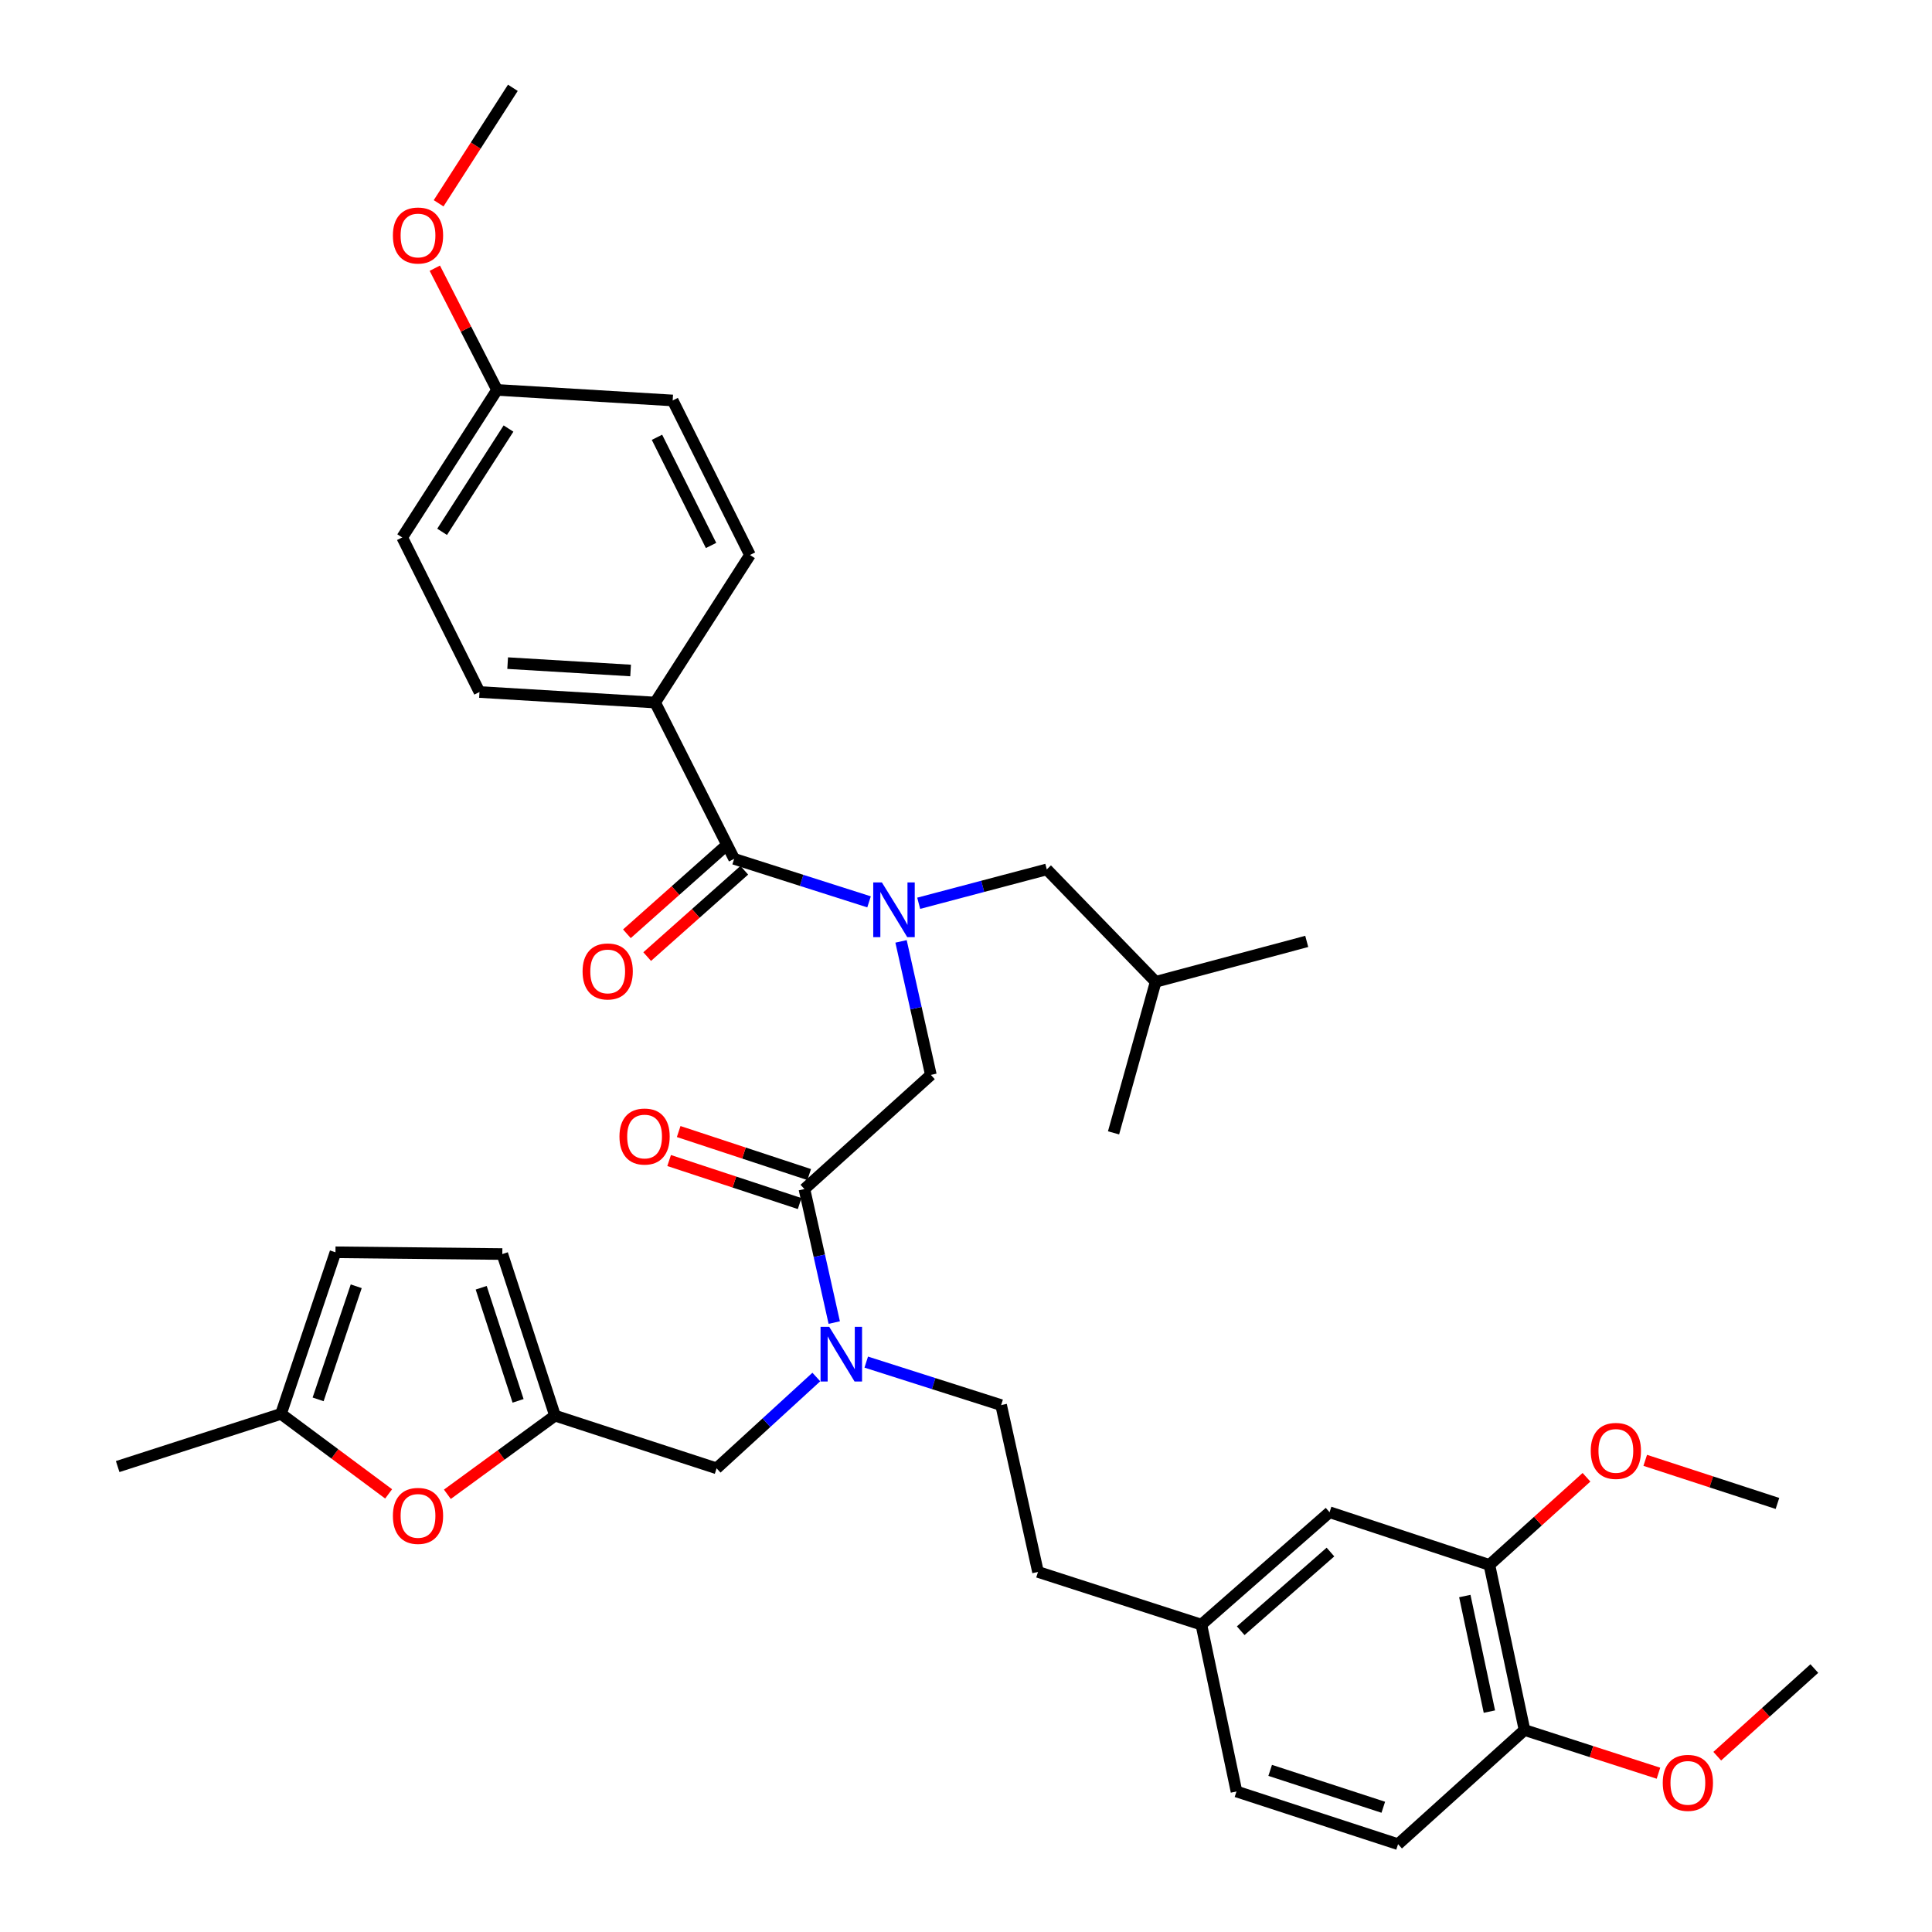 <?xml version='1.0' encoding='iso-8859-1'?>
<svg version='1.1' baseProfile='full'
              xmlns='http://www.w3.org/2000/svg'
                      xmlns:rdkit='http://www.rdkit.org/xml'
                      xmlns:xlink='http://www.w3.org/1999/xlink'
                  xml:space='preserve'
width='1000px' height='1000px' viewBox='0 0 1000 1000'>
<!-- END OF HEADER -->
<rect style='opacity:1.0;fill:#FFFFFF;stroke:none' width='1000' height='1000' x='0' y='0'> </rect>
<path class='bond-0' d='M 339.093,363.635 L 248.18,358.184' style='fill:none;fill-rule:evenodd;stroke:#000000;stroke-width:6px;stroke-linecap:butt;stroke-linejoin:miter;stroke-opacity:1' />
<path class='bond-0' d='M 326.401,347.046 L 262.762,343.23' style='fill:none;fill-rule:evenodd;stroke:#000000;stroke-width:6px;stroke-linecap:butt;stroke-linejoin:miter;stroke-opacity:1' />
<path class='bond-1' d='M 339.093,363.635 L 388.178,287.268' style='fill:none;fill-rule:evenodd;stroke:#000000;stroke-width:6px;stroke-linecap:butt;stroke-linejoin:miter;stroke-opacity:1' />
<path class='bond-2' d='M 339.093,363.635 L 379.997,444.541' style='fill:none;fill-rule:evenodd;stroke:#000000;stroke-width:6px;stroke-linecap:butt;stroke-linejoin:miter;stroke-opacity:1' />
<path class='bond-3' d='M 416.364,615.456 L 424.084,650.007' style='fill:none;fill-rule:evenodd;stroke:#000000;stroke-width:6px;stroke-linecap:butt;stroke-linejoin:miter;stroke-opacity:1' />
<path class='bond-3' d='M 424.084,650.007 L 431.803,684.559' style='fill:none;fill-rule:evenodd;stroke:#0000FF;stroke-width:6px;stroke-linecap:butt;stroke-linejoin:miter;stroke-opacity:1' />
<path class='bond-4' d='M 416.364,615.456 L 481.821,556.363' style='fill:none;fill-rule:evenodd;stroke:#000000;stroke-width:6px;stroke-linecap:butt;stroke-linejoin:miter;stroke-opacity:1' />
<path class='bond-5' d='M 418.838,607.953 L 385.061,596.818' style='fill:none;fill-rule:evenodd;stroke:#000000;stroke-width:6px;stroke-linecap:butt;stroke-linejoin:miter;stroke-opacity:1' />
<path class='bond-5' d='M 385.061,596.818 L 351.284,585.683' style='fill:none;fill-rule:evenodd;stroke:#FF0000;stroke-width:6px;stroke-linecap:butt;stroke-linejoin:miter;stroke-opacity:1' />
<path class='bond-5' d='M 413.891,622.959 L 380.114,611.824' style='fill:none;fill-rule:evenodd;stroke:#000000;stroke-width:6px;stroke-linecap:butt;stroke-linejoin:miter;stroke-opacity:1' />
<path class='bond-5' d='M 380.114,611.824 L 346.337,600.689' style='fill:none;fill-rule:evenodd;stroke:#FF0000;stroke-width:6px;stroke-linecap:butt;stroke-linejoin:miter;stroke-opacity:1' />
<path class='bond-6' d='M 481.821,556.363 L 474.101,521.811' style='fill:none;fill-rule:evenodd;stroke:#000000;stroke-width:6px;stroke-linecap:butt;stroke-linejoin:miter;stroke-opacity:1' />
<path class='bond-6' d='M 474.101,521.811 L 466.382,487.259' style='fill:none;fill-rule:evenodd;stroke:#0000FF;stroke-width:6px;stroke-linecap:butt;stroke-linejoin:miter;stroke-opacity:1' />
<path class='bond-7' d='M 449.818,466.795 L 414.908,455.668' style='fill:none;fill-rule:evenodd;stroke:#0000FF;stroke-width:6px;stroke-linecap:butt;stroke-linejoin:miter;stroke-opacity:1' />
<path class='bond-7' d='M 414.908,455.668 L 379.997,444.541' style='fill:none;fill-rule:evenodd;stroke:#000000;stroke-width:6px;stroke-linecap:butt;stroke-linejoin:miter;stroke-opacity:1' />
<path class='bond-8' d='M 475.514,467.53 L 508.666,458.766' style='fill:none;fill-rule:evenodd;stroke:#0000FF;stroke-width:6px;stroke-linecap:butt;stroke-linejoin:miter;stroke-opacity:1' />
<path class='bond-8' d='M 508.666,458.766 L 541.818,450.001' style='fill:none;fill-rule:evenodd;stroke:#000000;stroke-width:6px;stroke-linecap:butt;stroke-linejoin:miter;stroke-opacity:1' />
<path class='bond-9' d='M 374.749,438.637 L 349.615,460.98' style='fill:none;fill-rule:evenodd;stroke:#000000;stroke-width:6px;stroke-linecap:butt;stroke-linejoin:miter;stroke-opacity:1' />
<path class='bond-9' d='M 349.615,460.98 L 324.481,483.323' style='fill:none;fill-rule:evenodd;stroke:#FF0000;stroke-width:6px;stroke-linecap:butt;stroke-linejoin:miter;stroke-opacity:1' />
<path class='bond-9' d='M 385.246,450.446 L 360.113,472.789' style='fill:none;fill-rule:evenodd;stroke:#000000;stroke-width:6px;stroke-linecap:butt;stroke-linejoin:miter;stroke-opacity:1' />
<path class='bond-9' d='M 360.113,472.789 L 334.979,495.131' style='fill:none;fill-rule:evenodd;stroke:#FF0000;stroke-width:6px;stroke-linecap:butt;stroke-linejoin:miter;stroke-opacity:1' />
<path class='bond-10' d='M 248.18,358.184 L 208.179,278.183' style='fill:none;fill-rule:evenodd;stroke:#000000;stroke-width:6px;stroke-linecap:butt;stroke-linejoin:miter;stroke-opacity:1' />
<path class='bond-11' d='M 388.178,287.268 L 348.178,207.275' style='fill:none;fill-rule:evenodd;stroke:#000000;stroke-width:6px;stroke-linecap:butt;stroke-linejoin:miter;stroke-opacity:1' />
<path class='bond-11' d='M 368.047,282.336 L 340.046,226.341' style='fill:none;fill-rule:evenodd;stroke:#000000;stroke-width:6px;stroke-linecap:butt;stroke-linejoin:miter;stroke-opacity:1' />
<path class='bond-12' d='M 541.818,450.001 L 598.181,508.181' style='fill:none;fill-rule:evenodd;stroke:#000000;stroke-width:6px;stroke-linecap:butt;stroke-linejoin:miter;stroke-opacity:1' />
<path class='bond-13' d='M 370.912,760.001 L 287.268,732.728' style='fill:none;fill-rule:evenodd;stroke:#000000;stroke-width:6px;stroke-linecap:butt;stroke-linejoin:miter;stroke-opacity:1' />
<path class='bond-14' d='M 370.912,760.001 L 396.72,736.373' style='fill:none;fill-rule:evenodd;stroke:#000000;stroke-width:6px;stroke-linecap:butt;stroke-linejoin:miter;stroke-opacity:1' />
<path class='bond-14' d='M 396.72,736.373 L 422.528,712.744' style='fill:none;fill-rule:evenodd;stroke:#0000FF;stroke-width:6px;stroke-linecap:butt;stroke-linejoin:miter;stroke-opacity:1' />
<path class='bond-15' d='M 448.367,705.024 L 483.273,716.15' style='fill:none;fill-rule:evenodd;stroke:#0000FF;stroke-width:6px;stroke-linecap:butt;stroke-linejoin:miter;stroke-opacity:1' />
<path class='bond-15' d='M 483.273,716.15 L 518.179,727.277' style='fill:none;fill-rule:evenodd;stroke:#000000;stroke-width:6px;stroke-linecap:butt;stroke-linejoin:miter;stroke-opacity:1' />
<path class='bond-16' d='M 598.181,508.181 L 576.368,586.366' style='fill:none;fill-rule:evenodd;stroke:#000000;stroke-width:6px;stroke-linecap:butt;stroke-linejoin:miter;stroke-opacity:1' />
<path class='bond-17' d='M 598.181,508.181 L 676.365,487.272' style='fill:none;fill-rule:evenodd;stroke:#000000;stroke-width:6px;stroke-linecap:butt;stroke-linejoin:miter;stroke-opacity:1' />
<path class='bond-18' d='M 201.151,773.234 L 173.302,752.525' style='fill:none;fill-rule:evenodd;stroke:#FF0000;stroke-width:6px;stroke-linecap:butt;stroke-linejoin:miter;stroke-opacity:1' />
<path class='bond-18' d='M 173.302,752.525 L 145.452,731.815' style='fill:none;fill-rule:evenodd;stroke:#000000;stroke-width:6px;stroke-linecap:butt;stroke-linejoin:miter;stroke-opacity:1' />
<path class='bond-19' d='M 231.556,773.44 L 259.412,753.084' style='fill:none;fill-rule:evenodd;stroke:#FF0000;stroke-width:6px;stroke-linecap:butt;stroke-linejoin:miter;stroke-opacity:1' />
<path class='bond-19' d='M 259.412,753.084 L 287.268,732.728' style='fill:none;fill-rule:evenodd;stroke:#000000;stroke-width:6px;stroke-linecap:butt;stroke-linejoin:miter;stroke-opacity:1' />
<path class='bond-20' d='M 145.452,731.815 L 173.638,648.18' style='fill:none;fill-rule:evenodd;stroke:#000000;stroke-width:6px;stroke-linecap:butt;stroke-linejoin:miter;stroke-opacity:1' />
<path class='bond-20' d='M 164.653,724.316 L 184.383,665.771' style='fill:none;fill-rule:evenodd;stroke:#000000;stroke-width:6px;stroke-linecap:butt;stroke-linejoin:miter;stroke-opacity:1' />
<path class='bond-21' d='M 145.452,731.815 L 60.904,759.088' style='fill:none;fill-rule:evenodd;stroke:#000000;stroke-width:6px;stroke-linecap:butt;stroke-linejoin:miter;stroke-opacity:1' />
<path class='bond-22' d='M 173.638,648.18 L 259.995,649.092' style='fill:none;fill-rule:evenodd;stroke:#000000;stroke-width:6px;stroke-linecap:butt;stroke-linejoin:miter;stroke-opacity:1' />
<path class='bond-23' d='M 259.995,649.092 L 287.268,732.728' style='fill:none;fill-rule:evenodd;stroke:#000000;stroke-width:6px;stroke-linecap:butt;stroke-linejoin:miter;stroke-opacity:1' />
<path class='bond-23' d='M 249.064,666.536 L 268.155,725.081' style='fill:none;fill-rule:evenodd;stroke:#000000;stroke-width:6px;stroke-linecap:butt;stroke-linejoin:miter;stroke-opacity:1' />
<path class='bond-24' d='M 770.912,810 L 789.091,895.453' style='fill:none;fill-rule:evenodd;stroke:#000000;stroke-width:6px;stroke-linecap:butt;stroke-linejoin:miter;stroke-opacity:1' />
<path class='bond-24' d='M 758.184,826.106 L 770.91,885.923' style='fill:none;fill-rule:evenodd;stroke:#000000;stroke-width:6px;stroke-linecap:butt;stroke-linejoin:miter;stroke-opacity:1' />
<path class='bond-25' d='M 770.912,810 L 688.18,782.727' style='fill:none;fill-rule:evenodd;stroke:#000000;stroke-width:6px;stroke-linecap:butt;stroke-linejoin:miter;stroke-opacity:1' />
<path class='bond-26' d='M 770.912,810 L 796.038,787.317' style='fill:none;fill-rule:evenodd;stroke:#000000;stroke-width:6px;stroke-linecap:butt;stroke-linejoin:miter;stroke-opacity:1' />
<path class='bond-26' d='M 796.038,787.317 L 821.164,764.634' style='fill:none;fill-rule:evenodd;stroke:#FF0000;stroke-width:6px;stroke-linecap:butt;stroke-linejoin:miter;stroke-opacity:1' />
<path class='bond-27' d='M 789.091,895.453 L 723.634,954.545' style='fill:none;fill-rule:evenodd;stroke:#000000;stroke-width:6px;stroke-linecap:butt;stroke-linejoin:miter;stroke-opacity:1' />
<path class='bond-28' d='M 789.091,895.453 L 823.755,906.634' style='fill:none;fill-rule:evenodd;stroke:#000000;stroke-width:6px;stroke-linecap:butt;stroke-linejoin:miter;stroke-opacity:1' />
<path class='bond-28' d='M 823.755,906.634 L 858.419,917.816' style='fill:none;fill-rule:evenodd;stroke:#FF0000;stroke-width:6px;stroke-linecap:butt;stroke-linejoin:miter;stroke-opacity:1' />
<path class='bond-29' d='M 688.18,782.727 L 621.82,840.907' style='fill:none;fill-rule:evenodd;stroke:#000000;stroke-width:6px;stroke-linecap:butt;stroke-linejoin:miter;stroke-opacity:1' />
<path class='bond-29' d='M 688.642,803.335 L 642.19,844.061' style='fill:none;fill-rule:evenodd;stroke:#000000;stroke-width:6px;stroke-linecap:butt;stroke-linejoin:miter;stroke-opacity:1' />
<path class='bond-30' d='M 723.634,954.545 L 639.999,927.273' style='fill:none;fill-rule:evenodd;stroke:#000000;stroke-width:6px;stroke-linecap:butt;stroke-linejoin:miter;stroke-opacity:1' />
<path class='bond-30' d='M 715.987,935.433 L 657.442,916.342' style='fill:none;fill-rule:evenodd;stroke:#000000;stroke-width:6px;stroke-linecap:butt;stroke-linejoin:miter;stroke-opacity:1' />
<path class='bond-31' d='M 621.82,840.907 L 639.999,927.273' style='fill:none;fill-rule:evenodd;stroke:#000000;stroke-width:6px;stroke-linecap:butt;stroke-linejoin:miter;stroke-opacity:1' />
<path class='bond-32' d='M 621.82,840.907 L 537.271,813.634' style='fill:none;fill-rule:evenodd;stroke:#000000;stroke-width:6px;stroke-linecap:butt;stroke-linejoin:miter;stroke-opacity:1' />
<path class='bond-33' d='M 851.568,755.864 L 885.786,767.022' style='fill:none;fill-rule:evenodd;stroke:#FF0000;stroke-width:6px;stroke-linecap:butt;stroke-linejoin:miter;stroke-opacity:1' />
<path class='bond-33' d='M 885.786,767.022 L 920.004,778.18' style='fill:none;fill-rule:evenodd;stroke:#000000;stroke-width:6px;stroke-linecap:butt;stroke-linejoin:miter;stroke-opacity:1' />
<path class='bond-34' d='M 888.844,909.001 L 913.97,886.322' style='fill:none;fill-rule:evenodd;stroke:#FF0000;stroke-width:6px;stroke-linecap:butt;stroke-linejoin:miter;stroke-opacity:1' />
<path class='bond-34' d='M 913.97,886.322 L 939.096,863.642' style='fill:none;fill-rule:evenodd;stroke:#000000;stroke-width:6px;stroke-linecap:butt;stroke-linejoin:miter;stroke-opacity:1' />
<path class='bond-35' d='M 518.179,727.277 L 537.271,813.634' style='fill:none;fill-rule:evenodd;stroke:#000000;stroke-width:6px;stroke-linecap:butt;stroke-linejoin:miter;stroke-opacity:1' />
<path class='bond-36' d='M 257.274,201.815 L 348.178,207.275' style='fill:none;fill-rule:evenodd;stroke:#000000;stroke-width:6px;stroke-linecap:butt;stroke-linejoin:miter;stroke-opacity:1' />
<path class='bond-37' d='M 257.274,201.815 L 241.166,170.317' style='fill:none;fill-rule:evenodd;stroke:#000000;stroke-width:6px;stroke-linecap:butt;stroke-linejoin:miter;stroke-opacity:1' />
<path class='bond-37' d='M 241.166,170.317 L 225.057,138.82' style='fill:none;fill-rule:evenodd;stroke:#FF0000;stroke-width:6px;stroke-linecap:butt;stroke-linejoin:miter;stroke-opacity:1' />
<path class='bond-38' d='M 257.274,201.815 L 208.179,278.183' style='fill:none;fill-rule:evenodd;stroke:#000000;stroke-width:6px;stroke-linecap:butt;stroke-linejoin:miter;stroke-opacity:1' />
<path class='bond-38' d='M 263.2,221.814 L 228.834,275.272' style='fill:none;fill-rule:evenodd;stroke:#000000;stroke-width:6px;stroke-linecap:butt;stroke-linejoin:miter;stroke-opacity:1' />
<path class='bond-39' d='M 227.026,105.224 L 246.241,75.339' style='fill:none;fill-rule:evenodd;stroke:#FF0000;stroke-width:6px;stroke-linecap:butt;stroke-linejoin:miter;stroke-opacity:1' />
<path class='bond-39' d='M 246.241,75.339 L 265.455,45.455' style='fill:none;fill-rule:evenodd;stroke:#000000;stroke-width:6px;stroke-linecap:butt;stroke-linejoin:miter;stroke-opacity:1' />
<path  class='atom-3' d='M 320.633 588.263
Q 320.633 581.463, 323.993 577.663
Q 327.353 573.863, 333.633 573.863
Q 339.913 573.863, 343.273 577.663
Q 346.633 581.463, 346.633 588.263
Q 346.633 595.143, 343.233 599.063
Q 339.833 602.943, 333.633 602.943
Q 327.393 602.943, 323.993 599.063
Q 320.633 595.183, 320.633 588.263
M 333.633 599.743
Q 337.953 599.743, 340.273 596.863
Q 342.633 593.943, 342.633 588.263
Q 342.633 582.703, 340.273 579.903
Q 337.953 577.063, 333.633 577.063
Q 329.313 577.063, 326.953 579.863
Q 324.633 582.663, 324.633 588.263
Q 324.633 593.983, 326.953 596.863
Q 329.313 599.743, 333.633 599.743
' fill='#FF0000'/>
<path  class='atom-4' d='M 456.469 456.75
L 465.749 471.75
Q 466.669 473.23, 468.149 475.91
Q 469.629 478.59, 469.709 478.75
L 469.709 456.75
L 473.469 456.75
L 473.469 485.07
L 469.589 485.07
L 459.629 468.67
Q 458.469 466.75, 457.229 464.55
Q 456.029 462.35, 455.669 461.67
L 455.669 485.07
L 451.989 485.07
L 451.989 456.75
L 456.469 456.75
' fill='#0000FF'/>
<path  class='atom-6' d='M 301.541 502.81
Q 301.541 496.01, 304.901 492.21
Q 308.261 488.41, 314.541 488.41
Q 320.821 488.41, 324.181 492.21
Q 327.541 496.01, 327.541 502.81
Q 327.541 509.69, 324.141 513.61
Q 320.741 517.49, 314.541 517.49
Q 308.301 517.49, 304.901 513.61
Q 301.541 509.73, 301.541 502.81
M 314.541 514.29
Q 318.861 514.29, 321.181 511.41
Q 323.541 508.49, 323.541 502.81
Q 323.541 497.25, 321.181 494.45
Q 318.861 491.61, 314.541 491.61
Q 310.221 491.61, 307.861 494.41
Q 305.541 497.21, 305.541 502.81
Q 305.541 508.53, 307.861 511.41
Q 310.221 514.29, 314.541 514.29
' fill='#FF0000'/>
<path  class='atom-11' d='M 429.196 686.748
L 438.476 701.748
Q 439.396 703.228, 440.876 705.908
Q 442.356 708.588, 442.436 708.748
L 442.436 686.748
L 446.196 686.748
L 446.196 715.068
L 442.316 715.068
L 432.356 698.668
Q 431.196 696.748, 429.956 694.548
Q 428.756 692.348, 428.396 691.668
L 428.396 715.068
L 424.716 715.068
L 424.716 686.748
L 429.196 686.748
' fill='#0000FF'/>
<path  class='atom-14' d='M 203.36 784.624
Q 203.36 777.824, 206.72 774.024
Q 210.08 770.224, 216.36 770.224
Q 222.64 770.224, 226 774.024
Q 229.36 777.824, 229.36 784.624
Q 229.36 791.504, 225.96 795.424
Q 222.56 799.304, 216.36 799.304
Q 210.12 799.304, 206.72 795.424
Q 203.36 791.544, 203.36 784.624
M 216.36 796.104
Q 220.68 796.104, 223 793.224
Q 225.36 790.304, 225.36 784.624
Q 225.36 779.064, 223 776.264
Q 220.68 773.424, 216.36 773.424
Q 212.04 773.424, 209.68 776.224
Q 207.36 779.024, 207.36 784.624
Q 207.36 790.344, 209.68 793.224
Q 212.04 796.104, 216.36 796.104
' fill='#FF0000'/>
<path  class='atom-26' d='M 823.369 750.987
Q 823.369 744.187, 826.729 740.387
Q 830.089 736.587, 836.369 736.587
Q 842.649 736.587, 846.009 740.387
Q 849.369 744.187, 849.369 750.987
Q 849.369 757.867, 845.969 761.787
Q 842.569 765.667, 836.369 765.667
Q 830.129 765.667, 826.729 761.787
Q 823.369 757.907, 823.369 750.987
M 836.369 762.467
Q 840.689 762.467, 843.009 759.587
Q 845.369 756.667, 845.369 750.987
Q 845.369 745.427, 843.009 742.627
Q 840.689 739.787, 836.369 739.787
Q 832.049 739.787, 829.689 742.587
Q 827.369 745.387, 827.369 750.987
Q 827.369 756.707, 829.689 759.587
Q 832.049 762.467, 836.369 762.467
' fill='#FF0000'/>
<path  class='atom-27' d='M 860.64 922.806
Q 860.64 916.006, 864 912.206
Q 867.36 908.406, 873.64 908.406
Q 879.92 908.406, 883.28 912.206
Q 886.64 916.006, 886.64 922.806
Q 886.64 929.686, 883.24 933.606
Q 879.84 937.486, 873.64 937.486
Q 867.4 937.486, 864 933.606
Q 860.64 929.726, 860.64 922.806
M 873.64 934.286
Q 877.96 934.286, 880.28 931.406
Q 882.64 928.486, 882.64 922.806
Q 882.64 917.246, 880.28 914.446
Q 877.96 911.606, 873.64 911.606
Q 869.32 911.606, 866.96 914.406
Q 864.64 917.206, 864.64 922.806
Q 864.64 928.526, 866.96 931.406
Q 869.32 934.286, 873.64 934.286
' fill='#FF0000'/>
<path  class='atom-36' d='M 203.36 121.893
Q 203.36 115.093, 206.72 111.293
Q 210.08 107.493, 216.36 107.493
Q 222.64 107.493, 226 111.293
Q 229.36 115.093, 229.36 121.893
Q 229.36 128.773, 225.96 132.693
Q 222.56 136.573, 216.36 136.573
Q 210.12 136.573, 206.72 132.693
Q 203.36 128.813, 203.36 121.893
M 216.36 133.373
Q 220.68 133.373, 223 130.493
Q 225.36 127.573, 225.36 121.893
Q 225.36 116.333, 223 113.533
Q 220.68 110.693, 216.36 110.693
Q 212.04 110.693, 209.68 113.493
Q 207.36 116.293, 207.36 121.893
Q 207.36 127.613, 209.68 130.493
Q 212.04 133.373, 216.36 133.373
' fill='#FF0000'/>
</svg>
